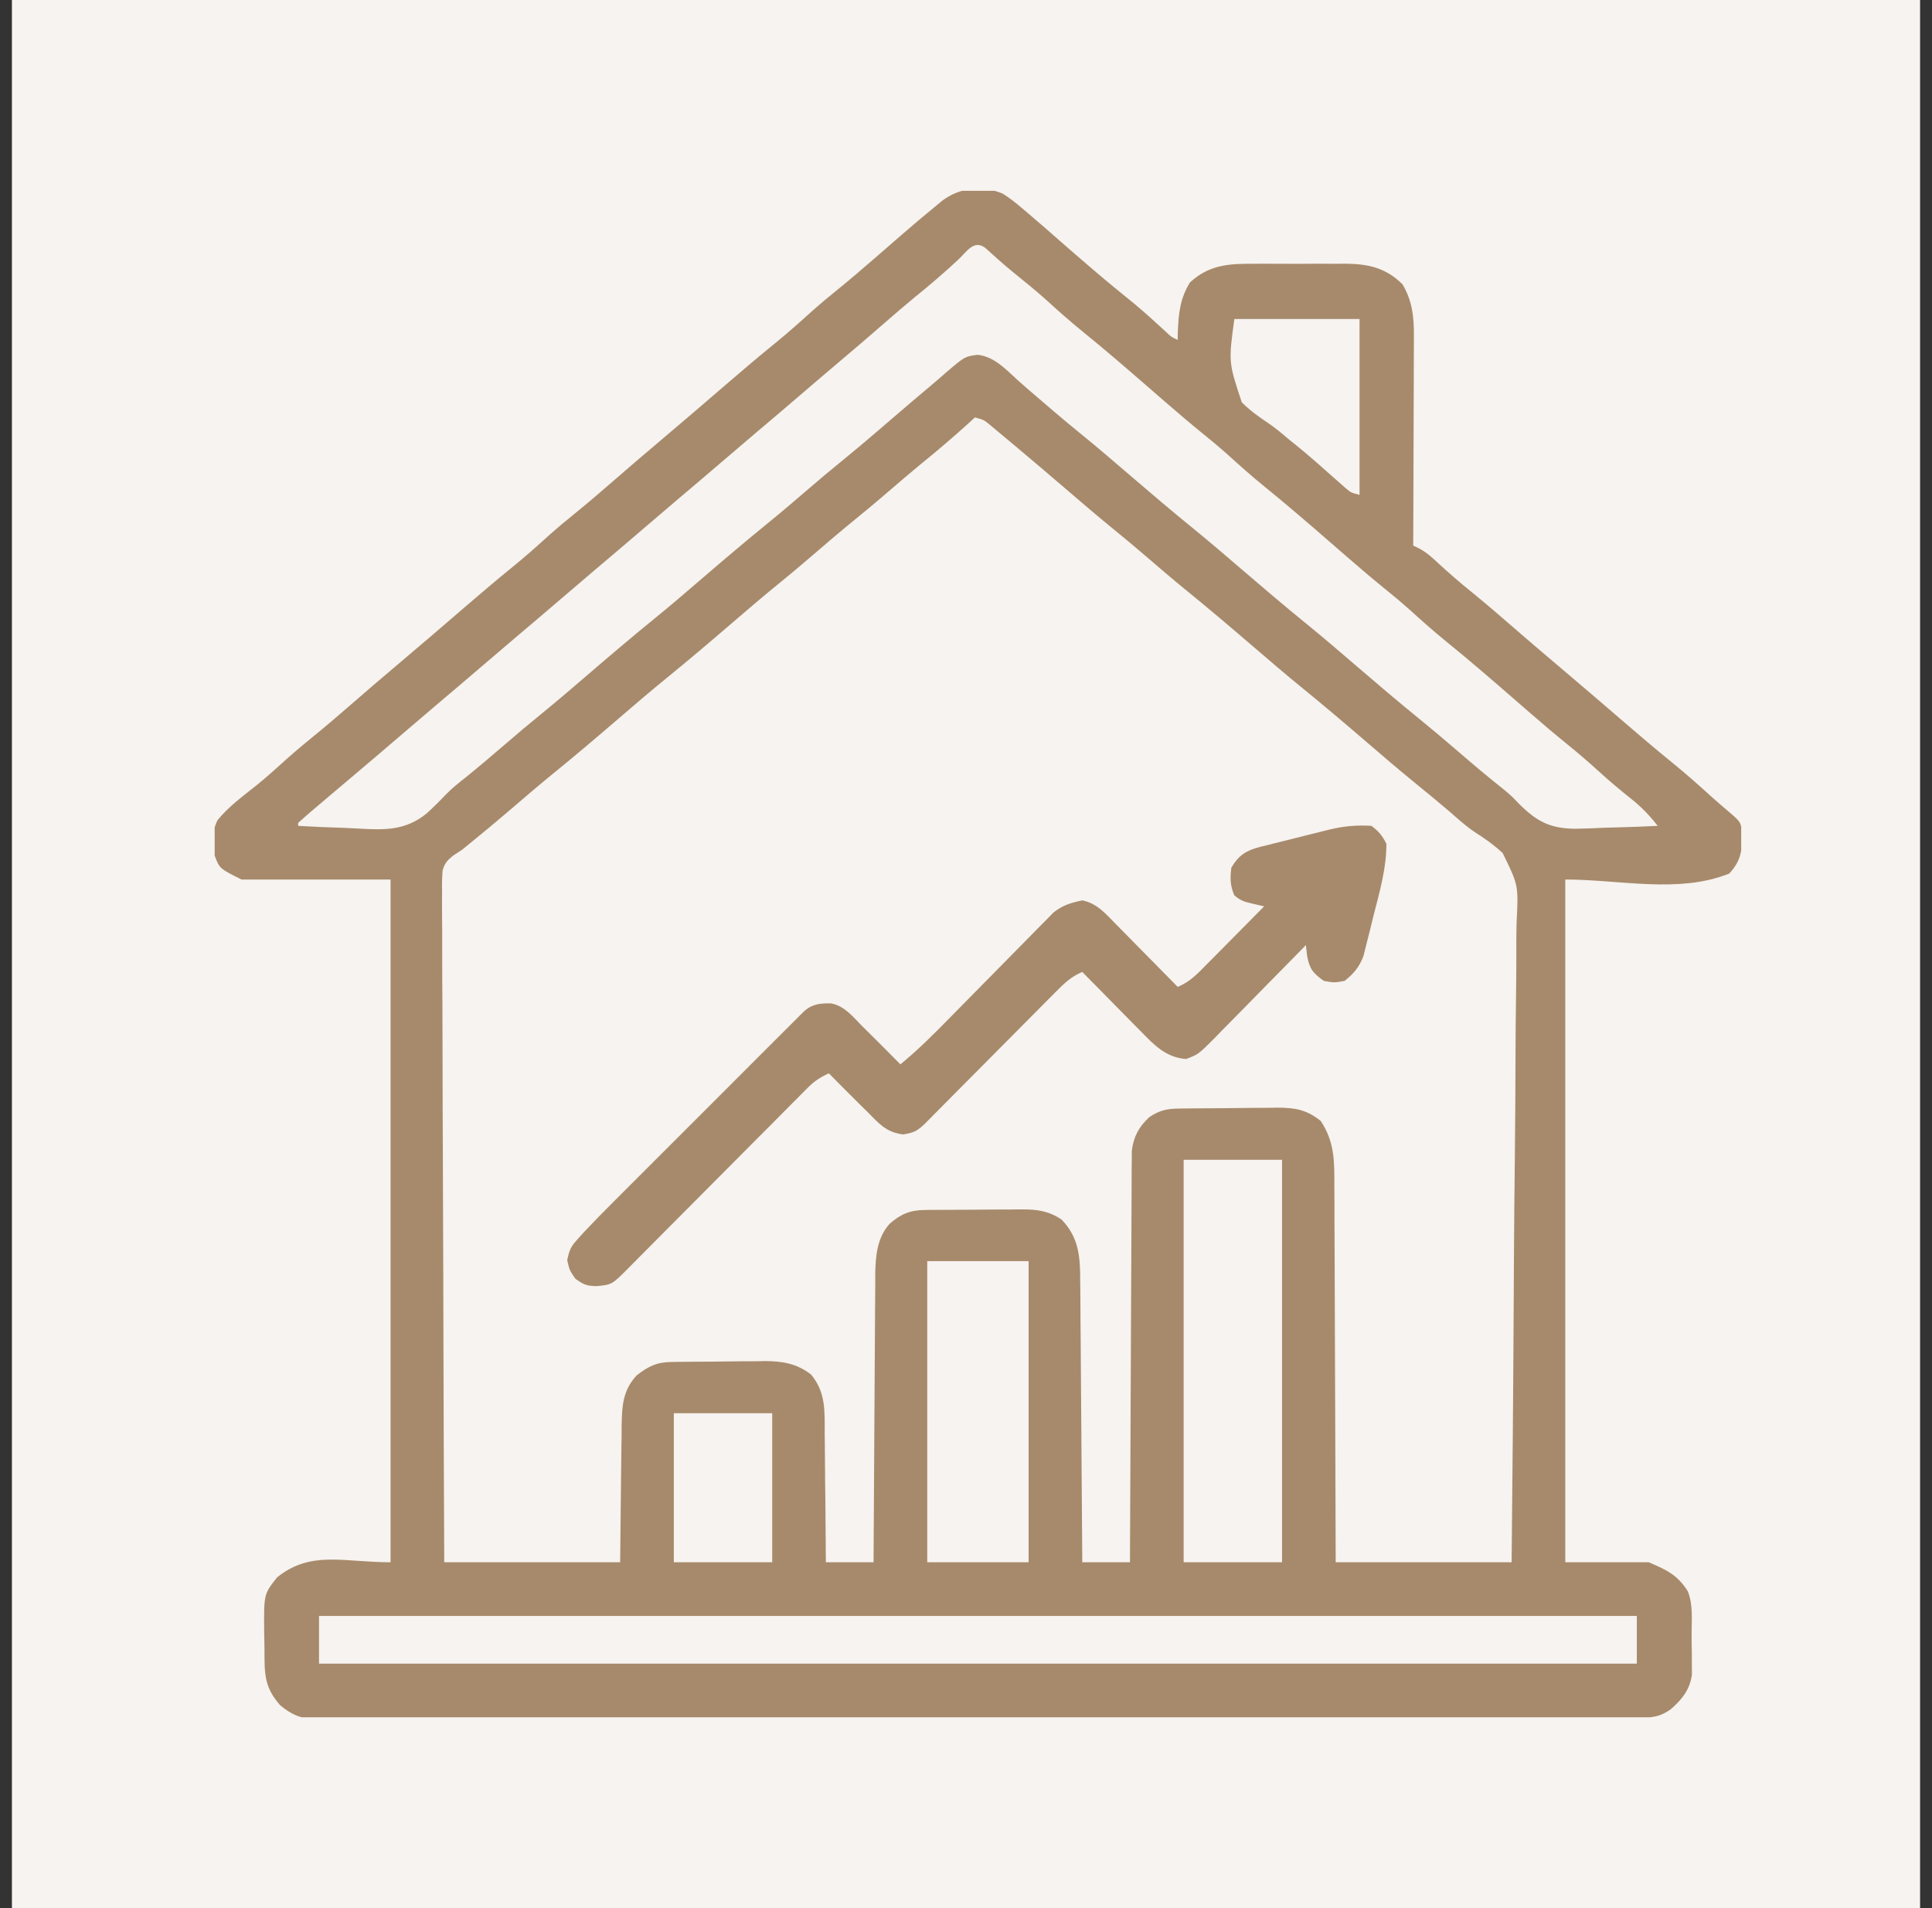 <?xml version="1.0" encoding="UTF-8"?> <svg xmlns="http://www.w3.org/2000/svg" width="81" height="80" viewBox="0 0 81 80" fill="none"><rect x="0" y="0" width="81" height="80" fill="#333333" stroke="none"/><rect width="80" height="80" transform="translate(0.5)" fill="#F6F3F0"></rect><g clip-path="url(#clip0_2224_7639)"><path d="M42.03 8.112C42.336 8.303 42.6 8.516 42.875 8.75C42.941 8.807 43.008 8.863 43.077 8.921C43.559 9.329 44.034 9.744 44.507 10.162C44.887 10.496 45.271 10.827 45.656 11.156C45.728 11.219 45.8 11.28 45.875 11.344C46.425 11.815 46.985 12.272 47.548 12.728C48.003 13.107 48.44 13.505 48.875 13.906C49.11 14.131 49.11 14.131 49.375 14.25C49.376 14.145 49.378 14.039 49.38 13.93C49.413 13.14 49.471 12.512 49.895 11.836C50.703 11.096 51.538 11.051 52.582 11.059C52.719 11.058 52.857 11.058 52.999 11.057C53.289 11.057 53.579 11.058 53.869 11.06C54.311 11.063 54.752 11.06 55.194 11.057C55.477 11.057 55.76 11.058 56.042 11.059C56.174 11.058 56.305 11.057 56.44 11.056C57.395 11.068 58.101 11.237 58.796 11.914C59.217 12.61 59.286 13.322 59.278 14.12C59.278 14.215 59.278 14.31 59.278 14.408C59.278 14.72 59.276 15.032 59.274 15.343C59.273 15.561 59.273 15.778 59.273 15.995C59.272 16.565 59.27 17.135 59.267 17.705C59.264 18.287 59.263 18.87 59.262 19.452C59.259 20.593 59.255 21.734 59.25 22.875C59.326 22.912 59.403 22.948 59.482 22.986C59.813 23.159 60.047 23.378 60.32 23.633C60.753 24.03 61.191 24.413 61.648 24.781C62.29 25.302 62.915 25.84 63.538 26.383C64.046 26.824 64.556 27.262 65.07 27.695C65.629 28.167 66.186 28.641 66.742 29.117C66.85 29.21 66.85 29.21 66.961 29.305C67.333 29.625 67.704 29.944 68.076 30.264C68.742 30.837 69.41 31.407 70.093 31.961C70.649 32.412 71.183 32.883 71.712 33.365C71.973 33.601 72.238 33.829 72.507 34.055C72.983 34.469 72.983 34.469 73.029 34.897C73.05 35.62 73.014 36.069 72.5 36.625C70.37 37.477 67.918 36.875 65.625 36.875C65.625 46.321 65.625 55.768 65.625 65.5C66.78 65.5 67.935 65.5 69.125 65.5C69.892 65.829 70.324 66.028 70.764 66.719C70.99 67.293 70.921 67.936 70.921 68.546C70.921 68.795 70.926 69.045 70.931 69.295C70.931 69.454 70.932 69.613 70.932 69.777C70.933 69.921 70.934 70.066 70.935 70.215C70.84 70.858 70.525 71.242 70.046 71.664C69.546 72.02 69.178 72.018 68.581 72.017C68.484 72.017 68.388 72.017 68.289 72.018C67.963 72.019 67.637 72.019 67.311 72.019C67.076 72.019 66.841 72.019 66.606 72.02C65.958 72.021 65.311 72.022 64.663 72.022C63.965 72.022 63.267 72.024 62.569 72.025C60.883 72.027 59.197 72.028 57.511 72.03C56.717 72.03 55.924 72.031 55.131 72.031C52.495 72.034 49.858 72.035 47.222 72.036C47.052 72.036 46.881 72.037 46.711 72.037C46.626 72.037 46.541 72.037 46.454 72.037C46.026 72.037 45.597 72.037 45.169 72.037C45.084 72.037 44.999 72.037 44.911 72.037C42.154 72.038 39.396 72.041 36.638 72.045C33.724 72.049 30.809 72.052 27.895 72.052C26.306 72.053 24.716 72.054 23.127 72.057C21.774 72.06 20.421 72.061 19.068 72.059C18.377 72.059 17.687 72.059 16.996 72.061C16.364 72.064 15.732 72.064 15.1 72.062C14.871 72.061 14.642 72.062 14.413 72.063C14.102 72.065 13.792 72.064 13.481 72.062C13.392 72.063 13.303 72.065 13.21 72.066C12.584 72.057 12.234 71.889 11.75 71.5C11.051 70.708 11.094 70.139 11.088 69.106C11.085 68.855 11.08 68.604 11.075 68.353C11.065 66.829 11.065 66.829 11.625 66.125C13.052 64.995 14.38 65.5 16.375 65.5C16.375 56.054 16.375 46.608 16.375 36.875C14.312 36.875 12.25 36.875 10.125 36.875C9.207 36.416 9.207 36.416 9 35.875C8.913 35.358 8.876 34.868 9.12 34.389C9.582 33.816 10.194 33.372 10.767 32.915C11.105 32.641 11.428 32.356 11.75 32.063C12.165 31.685 12.587 31.322 13.023 30.969C13.665 30.449 14.29 29.91 14.913 29.368C15.421 28.926 15.931 28.488 16.445 28.055C17.004 27.583 17.561 27.109 18.117 26.633C18.189 26.571 18.262 26.509 18.336 26.445C18.708 26.126 19.079 25.806 19.451 25.486C20.117 24.913 20.785 24.343 21.468 23.789C22.016 23.345 22.539 22.879 23.061 22.404C23.375 22.125 23.696 21.858 24.023 21.594C24.665 21.074 25.29 20.535 25.913 19.993C26.421 19.551 26.931 19.113 27.445 18.68C28.004 18.208 28.561 17.734 29.117 17.258C29.189 17.196 29.262 17.134 29.336 17.07C29.708 16.751 30.079 16.431 30.451 16.111C31.117 15.538 31.785 14.968 32.468 14.414C33.016 13.97 33.539 13.504 34.061 13.03C34.375 12.75 34.696 12.483 35.023 12.219C35.582 11.766 36.129 11.301 36.671 10.828C36.831 10.689 36.991 10.55 37.151 10.411C37.385 10.209 37.618 10.006 37.851 9.803C38.311 9.403 38.777 9.011 39.25 8.625C39.339 8.551 39.428 8.477 39.52 8.401C40.258 7.859 41.176 7.77 42.03 8.112ZM40.195 10.867C39.605 11.419 39 11.939 38.371 12.445C37.933 12.805 37.505 13.175 37.078 13.547C36.424 14.116 35.767 14.68 35.105 15.238C34.609 15.656 34.117 16.078 33.625 16.5C32.998 17.039 32.368 17.574 31.736 18.107C31.239 18.528 30.744 18.951 30.25 19.375C29.622 19.914 28.993 20.449 28.361 20.982C27.864 21.403 27.369 21.826 26.875 22.25C26.247 22.789 25.618 23.324 24.986 23.857C24.489 24.278 23.994 24.701 23.5 25.125C22.872 25.664 22.243 26.199 21.611 26.732C21.114 27.153 20.619 27.576 20.125 28C19.497 28.539 18.868 29.074 18.236 29.607C17.739 30.028 17.244 30.451 16.75 30.875C16.189 31.357 15.627 31.836 15.062 32.313C14.863 32.481 14.663 32.65 14.464 32.819C14.312 32.947 14.16 33.076 14.008 33.204C13.763 33.412 13.518 33.62 13.273 33.828C13.196 33.894 13.119 33.959 13.039 34.026C12.857 34.181 12.678 34.34 12.5 34.5C12.5 34.541 12.5 34.583 12.5 34.625C13.126 34.663 13.752 34.69 14.379 34.708C14.592 34.715 14.804 34.725 15.017 34.738C16.113 34.804 16.998 34.828 17.882 34.109C18.165 33.853 18.432 33.587 18.694 33.31C18.963 33.035 19.261 32.8 19.562 32.563C20.091 32.134 20.609 31.695 21.125 31.25C21.64 30.806 22.159 30.367 22.687 29.938C23.362 29.389 24.021 28.824 24.681 28.256C25.588 27.476 26.5 26.701 27.429 25.945C28.107 25.394 28.769 24.826 29.431 24.256C30.338 23.476 31.25 22.701 32.179 21.945C32.787 21.451 33.382 20.942 33.976 20.43C34.416 20.052 34.861 19.679 35.312 19.313C35.835 18.888 36.349 18.455 36.859 18.016C36.932 17.953 37.006 17.889 37.082 17.824C37.23 17.696 37.379 17.569 37.528 17.441C38.018 17.02 38.508 16.601 39.004 16.187C39.235 15.992 39.465 15.795 39.691 15.595C40.45 14.947 40.45 14.947 40.984 14.875C41.686 14.947 42.179 15.495 42.679 15.949C42.956 16.199 43.241 16.441 43.525 16.684C43.75 16.876 43.974 17.069 44.199 17.262C44.565 17.576 44.937 17.883 45.312 18.188C45.987 18.736 46.646 19.302 47.306 19.869C48.213 20.649 49.125 21.425 50.054 22.18C50.731 22.731 51.394 23.299 52.056 23.869C52.963 24.649 53.875 25.425 54.804 26.18C55.481 26.731 56.144 27.299 56.806 27.869C57.713 28.649 58.625 29.425 59.554 30.18C60.085 30.612 60.606 31.054 61.125 31.5C61.748 32.037 62.373 32.569 63.02 33.078C63.375 33.375 63.375 33.375 63.684 33.699C64.425 34.436 64.976 34.735 66.033 34.747C66.45 34.743 66.865 34.724 67.281 34.703C67.497 34.697 67.713 34.691 67.929 34.686C68.453 34.673 68.976 34.651 69.5 34.625C69.149 34.176 68.807 33.822 68.359 33.469C67.893 33.096 67.44 32.715 67 32.313C66.585 31.935 66.162 31.572 65.726 31.219C65.17 30.768 64.626 30.306 64.085 29.836C64.006 29.767 63.927 29.698 63.846 29.627C63.685 29.488 63.524 29.348 63.363 29.208C62.47 28.432 61.575 27.659 60.656 26.914C60.108 26.47 59.585 26.004 59.063 25.529C58.749 25.25 58.428 24.983 58.101 24.719C57.545 24.268 57.001 23.806 56.461 23.336C56.381 23.267 56.302 23.198 56.221 23.127C56.06 22.988 55.899 22.848 55.738 22.708C54.845 21.932 53.95 21.159 53.031 20.414C52.483 19.97 51.96 19.504 51.438 19.029C51.124 18.75 50.803 18.483 50.476 18.219C49.92 17.768 49.376 17.306 48.836 16.836C48.717 16.733 48.717 16.733 48.596 16.627C48.435 16.488 48.274 16.348 48.113 16.208C47.22 15.432 46.325 14.659 45.406 13.914C44.859 13.471 44.337 13.006 43.817 12.532C43.374 12.138 42.914 11.767 42.452 11.394C42.064 11.075 41.69 10.742 41.319 10.402C40.842 10.03 40.542 10.536 40.195 10.867ZM51.75 13.375C51.505 15.187 51.505 15.187 52.063 16.869C52.396 17.2 52.767 17.471 53.158 17.73C53.473 17.941 53.757 18.185 54.046 18.43C54.156 18.517 54.265 18.605 54.377 18.695C54.929 19.147 55.462 19.619 55.995 20.094C56.071 20.161 56.148 20.228 56.226 20.297C56.294 20.357 56.362 20.418 56.432 20.48C56.639 20.652 56.639 20.652 57 20.75C57 18.316 57 15.883 57 13.375C55.267 13.375 53.535 13.375 51.75 13.375ZM40.875 17.5C40.8 17.568 40.726 17.637 40.65 17.707C39.99 18.307 39.316 18.883 38.623 19.444C38.201 19.79 37.788 20.144 37.375 20.5C36.751 21.038 36.119 21.563 35.48 22.082C35.065 22.424 34.657 22.774 34.25 23.125C33.734 23.57 33.216 24.009 32.687 24.438C32.012 24.986 31.353 25.552 30.693 26.119C29.786 26.899 28.874 27.675 27.945 28.43C27.268 28.981 26.605 29.549 25.943 30.119C25.036 30.899 24.124 31.675 23.195 32.43C22.588 32.924 21.994 33.432 21.401 33.943C20.837 34.428 20.265 34.902 19.687 35.371C19.584 35.455 19.481 35.539 19.375 35.625C19.246 35.709 19.118 35.793 18.986 35.88C18.747 36.08 18.639 36.197 18.556 36.499C18.53 36.814 18.528 37.12 18.534 37.436C18.534 37.556 18.533 37.676 18.532 37.799C18.531 38.202 18.535 38.604 18.539 39.006C18.54 39.294 18.54 39.583 18.539 39.871C18.539 40.654 18.543 41.437 18.549 42.22C18.553 43.038 18.554 43.856 18.555 44.674C18.556 46.048 18.561 47.421 18.568 48.794C18.575 50.209 18.58 51.623 18.583 53.038C18.584 53.125 18.584 53.212 18.584 53.302C18.585 53.739 18.586 54.177 18.587 54.614C18.595 58.243 18.608 61.872 18.625 65.5C21.058 65.5 23.492 65.5 26 65.5C26.026 63.271 26.026 63.271 26.048 61.043C26.052 60.763 26.056 60.482 26.061 60.202C26.061 60.058 26.062 59.913 26.063 59.764C26.078 58.943 26.108 58.304 26.687 57.67C27.18 57.286 27.524 57.111 28.145 57.103C28.249 57.102 28.353 57.1 28.461 57.098C28.63 57.097 28.63 57.097 28.802 57.095C28.918 57.094 29.035 57.093 29.154 57.092C29.401 57.091 29.648 57.089 29.894 57.088C30.269 57.086 30.644 57.081 31.019 57.075C31.259 57.074 31.499 57.073 31.739 57.072C31.851 57.07 31.962 57.068 32.076 57.065C32.813 57.068 33.403 57.17 34 57.625C34.63 58.378 34.575 59.167 34.576 60.117C34.578 60.271 34.58 60.425 34.582 60.584C34.588 61.074 34.591 61.565 34.593 62.055C34.597 62.388 34.601 62.721 34.605 63.055C34.614 63.87 34.62 64.685 34.625 65.5C35.285 65.5 35.945 65.5 36.625 65.5C36.625 65.34 36.626 65.179 36.627 65.013C36.634 63.498 36.643 61.983 36.654 60.467C36.66 59.688 36.664 58.909 36.668 58.13C36.671 57.378 36.676 56.626 36.682 55.873C36.684 55.587 36.686 55.3 36.687 55.014C36.688 54.611 36.691 54.209 36.696 53.807C36.695 53.689 36.695 53.571 36.695 53.45C36.706 52.686 36.762 51.9 37.302 51.305C37.779 50.891 38.164 50.736 38.785 50.73C38.893 50.729 39 50.728 39.111 50.726C39.227 50.726 39.343 50.725 39.463 50.725C39.583 50.724 39.703 50.723 39.826 50.723C40.079 50.721 40.333 50.721 40.587 50.72C40.973 50.719 41.36 50.715 41.747 50.711C41.993 50.71 42.24 50.71 42.486 50.709C42.602 50.708 42.717 50.706 42.836 50.705C43.486 50.707 43.937 50.761 44.5 51.125C45.261 51.907 45.287 52.745 45.289 53.779C45.291 53.969 45.291 53.969 45.293 54.163C45.297 54.581 45.299 54.999 45.301 55.417C45.304 55.708 45.306 55.998 45.309 56.288C45.315 57.052 45.32 57.815 45.325 58.578C45.33 59.357 45.336 60.136 45.342 60.916C45.354 62.444 45.365 63.972 45.375 65.5C46.035 65.5 46.695 65.5 47.375 65.5C47.375 65.281 47.376 65.062 47.377 64.836C47.384 62.772 47.393 60.709 47.404 58.645C47.41 57.584 47.415 56.523 47.418 55.462C47.421 54.537 47.425 53.612 47.431 52.688C47.434 52.198 47.436 51.708 47.437 51.219C47.438 50.758 47.44 50.296 47.444 49.835C47.446 49.586 47.445 49.337 47.445 49.087C47.447 48.938 47.448 48.788 47.45 48.635C47.45 48.505 47.451 48.376 47.452 48.243C47.529 47.647 47.748 47.242 48.187 46.836C48.607 46.553 48.925 46.484 49.42 46.478C49.584 46.476 49.584 46.476 49.752 46.473C49.871 46.472 49.989 46.471 50.111 46.47C50.233 46.469 50.355 46.468 50.481 46.467C50.74 46.466 50.999 46.464 51.258 46.463C51.653 46.461 52.047 46.456 52.441 46.45C52.693 46.449 52.945 46.448 53.197 46.447C53.314 46.445 53.431 46.443 53.552 46.44C54.309 46.443 54.775 46.522 55.375 47C55.955 47.886 55.947 48.681 55.943 49.72C55.944 49.893 55.945 50.065 55.947 50.238C55.95 50.704 55.951 51.169 55.95 51.635C55.951 52.123 55.954 52.611 55.957 53.099C55.962 54.021 55.965 54.944 55.966 55.866C55.968 56.917 55.973 57.968 55.978 59.019C55.988 61.179 55.995 63.34 56 65.5C58.433 65.5 60.867 65.5 63.375 65.5C63.413 61.799 63.446 58.099 63.464 54.398C63.466 53.961 63.468 53.523 63.471 53.086C63.471 52.999 63.472 52.911 63.472 52.822C63.48 51.414 63.493 50.006 63.51 48.598C63.526 47.152 63.535 45.706 63.539 44.261C63.541 43.449 63.547 42.637 63.56 41.826C63.572 41.061 63.575 40.297 63.572 39.532C63.573 39.252 63.576 38.972 63.583 38.692C63.665 37.122 63.665 37.122 63.001 35.766C62.645 35.434 62.263 35.162 61.853 34.902C61.47 34.648 61.133 34.342 60.789 34.039C60.304 33.627 59.814 33.222 59.32 32.821C58.643 32.269 57.98 31.701 57.318 31.131C56.411 30.351 55.499 29.576 54.57 28.82C53.893 28.269 53.23 27.701 52.568 27.131C51.661 26.351 50.749 25.576 49.82 24.82C49.212 24.326 48.617 23.817 48.023 23.305C47.583 22.927 47.138 22.554 46.687 22.188C46.012 21.639 45.353 21.074 44.693 20.506C44.008 19.917 43.317 19.332 42.625 18.75C42.559 18.695 42.494 18.64 42.426 18.583C42.238 18.425 42.048 18.267 41.859 18.11C41.696 17.974 41.696 17.974 41.53 17.835C41.252 17.604 41.252 17.604 40.875 17.5ZM49.625 48.625C49.625 54.194 49.625 59.763 49.625 65.5C50.986 65.5 52.347 65.5 53.75 65.5C53.75 59.931 53.75 54.363 53.75 48.625C52.388 48.625 51.027 48.625 49.625 48.625ZM38.875 52.875C38.875 57.041 38.875 61.208 38.875 65.5C40.277 65.5 41.68 65.5 43.125 65.5C43.125 61.334 43.125 57.168 43.125 52.875C41.722 52.875 40.32 52.875 38.875 52.875ZM28.25 59.25C28.25 61.313 28.25 63.375 28.25 65.5C29.611 65.5 30.972 65.5 32.375 65.5C32.375 63.438 32.375 61.375 32.375 59.25C31.013 59.25 29.652 59.25 28.25 59.25ZM13.375 67.75C13.375 68.41 13.375 69.07 13.375 69.75C31.607 69.75 49.84 69.75 68.625 69.75C68.625 69.09 68.625 68.43 68.625 67.75C50.392 67.75 32.16 67.75 13.375 67.75Z" fill="#A78A6B"></path><path d="M57.5 34.625C57.804 34.859 57.955 35.035 58.125 35.375C58.131 36.381 57.846 37.373 57.598 38.341C57.531 38.603 57.468 38.866 57.404 39.129C57.361 39.298 57.319 39.467 57.275 39.635C57.238 39.786 57.2 39.938 57.161 40.093C56.974 40.565 56.766 40.806 56.375 41.125C55.938 41.203 55.938 41.203 55.5 41.125C55.033 40.79 54.894 40.609 54.796 40.04C54.781 39.903 54.766 39.766 54.75 39.625C54.694 39.683 54.637 39.74 54.58 39.8C53.993 40.4 53.405 40.998 52.815 41.594C52.595 41.817 52.376 42.041 52.158 42.265C51.843 42.587 51.527 42.907 51.21 43.226C51.113 43.327 51.015 43.427 50.915 43.531C50.239 44.207 50.239 44.207 49.729 44.4C48.893 44.341 48.394 43.822 47.841 43.252C47.734 43.145 47.734 43.145 47.625 43.035C47.4 42.808 47.177 42.58 46.953 42.352C46.8 42.197 46.647 42.042 46.494 41.887C46.12 41.509 45.747 41.13 45.375 40.75C44.898 40.947 44.598 41.248 44.237 41.612C44.175 41.674 44.113 41.736 44.05 41.8C43.846 42.004 43.643 42.209 43.44 42.415C43.299 42.557 43.157 42.699 43.016 42.841C42.643 43.215 42.272 43.59 41.9 43.965C41.305 44.566 40.709 45.166 40.112 45.765C39.904 45.975 39.695 46.185 39.487 46.395C39.36 46.523 39.233 46.652 39.106 46.78C38.995 46.892 38.883 47.004 38.769 47.12C38.44 47.432 38.31 47.49 37.859 47.563C37.154 47.471 36.864 47.119 36.375 46.625C36.233 46.485 36.092 46.345 35.95 46.205C35.547 45.806 35.148 45.404 34.75 45C34.398 45.161 34.142 45.328 33.869 45.602C33.797 45.674 33.725 45.745 33.651 45.819C33.574 45.898 33.497 45.976 33.417 46.057C33.334 46.139 33.252 46.222 33.167 46.307C32.894 46.581 32.622 46.855 32.351 47.13C32.161 47.319 31.972 47.509 31.783 47.699C31.285 48.199 30.787 48.7 30.29 49.2C29.493 50.002 28.696 50.803 27.898 51.604C27.619 51.885 27.34 52.166 27.061 52.446C26.891 52.617 26.721 52.788 26.551 52.96C26.473 53.038 26.395 53.117 26.315 53.198C25.655 53.86 25.655 53.86 25.023 53.922C24.595 53.915 24.5 53.875 24.125 53.617C23.875 53.25 23.875 53.25 23.781 52.836C23.878 52.359 23.947 52.25 24.26 51.906C24.34 51.818 24.419 51.73 24.501 51.64C24.888 51.228 25.283 50.825 25.683 50.426C25.772 50.337 25.86 50.248 25.952 50.156C26.242 49.866 26.532 49.576 26.823 49.286C27.026 49.083 27.228 48.88 27.431 48.677C27.854 48.254 28.277 47.831 28.701 47.408C29.244 46.865 29.788 46.321 30.331 45.778C30.748 45.36 31.166 44.942 31.584 44.524C31.785 44.324 31.985 44.123 32.185 43.923C32.464 43.644 32.743 43.365 33.023 43.086C33.106 43.003 33.189 42.919 33.275 42.834C33.35 42.758 33.426 42.683 33.504 42.605C33.57 42.539 33.636 42.473 33.704 42.405C34.047 42.094 34.394 42.058 34.851 42.069C35.408 42.183 35.74 42.606 36.125 43C36.266 43.14 36.408 43.28 36.549 43.42C36.952 43.819 37.352 44.221 37.75 44.625C38.472 44.032 39.125 43.383 39.779 42.715C40.034 42.455 40.291 42.195 40.547 41.935C41.023 41.454 41.499 40.972 41.972 40.488C42.303 40.149 42.636 39.812 42.969 39.476C43.096 39.349 43.221 39.22 43.346 39.092C43.521 38.912 43.698 38.734 43.875 38.556C43.975 38.454 44.075 38.353 44.178 38.248C44.565 37.95 44.898 37.849 45.375 37.75C45.996 37.871 46.373 38.325 46.799 38.763C46.873 38.837 46.947 38.912 47.024 38.989C47.259 39.226 47.493 39.465 47.727 39.703C47.886 39.865 48.046 40.026 48.206 40.188C48.596 40.582 48.986 40.978 49.375 41.375C49.888 41.172 50.229 40.803 50.607 40.417C50.676 40.348 50.745 40.279 50.816 40.208C51.034 39.988 51.251 39.768 51.469 39.547C51.617 39.398 51.765 39.248 51.914 39.099C52.276 38.733 52.638 38.367 53 38C52.84 37.963 52.68 37.926 52.516 37.888C52.176 37.81 52.021 37.768 51.75 37.539C51.57 37.122 51.57 36.825 51.625 36.375C51.939 35.852 52.235 35.664 52.823 35.508C52.958 35.476 52.958 35.476 53.096 35.443C53.19 35.419 53.284 35.395 53.381 35.37C53.579 35.32 53.778 35.27 53.977 35.222C54.279 35.149 54.58 35.072 54.881 34.994C55.075 34.946 55.269 34.897 55.463 34.849C55.552 34.827 55.641 34.804 55.733 34.781C56.336 34.637 56.88 34.586 57.5 34.625Z" fill="#A78A6B"></path></g><defs><clipPath id="clip0_2224_7639"><rect width="64" height="64" fill="white" transform="translate(9 8)"></rect></clipPath></defs></svg> 